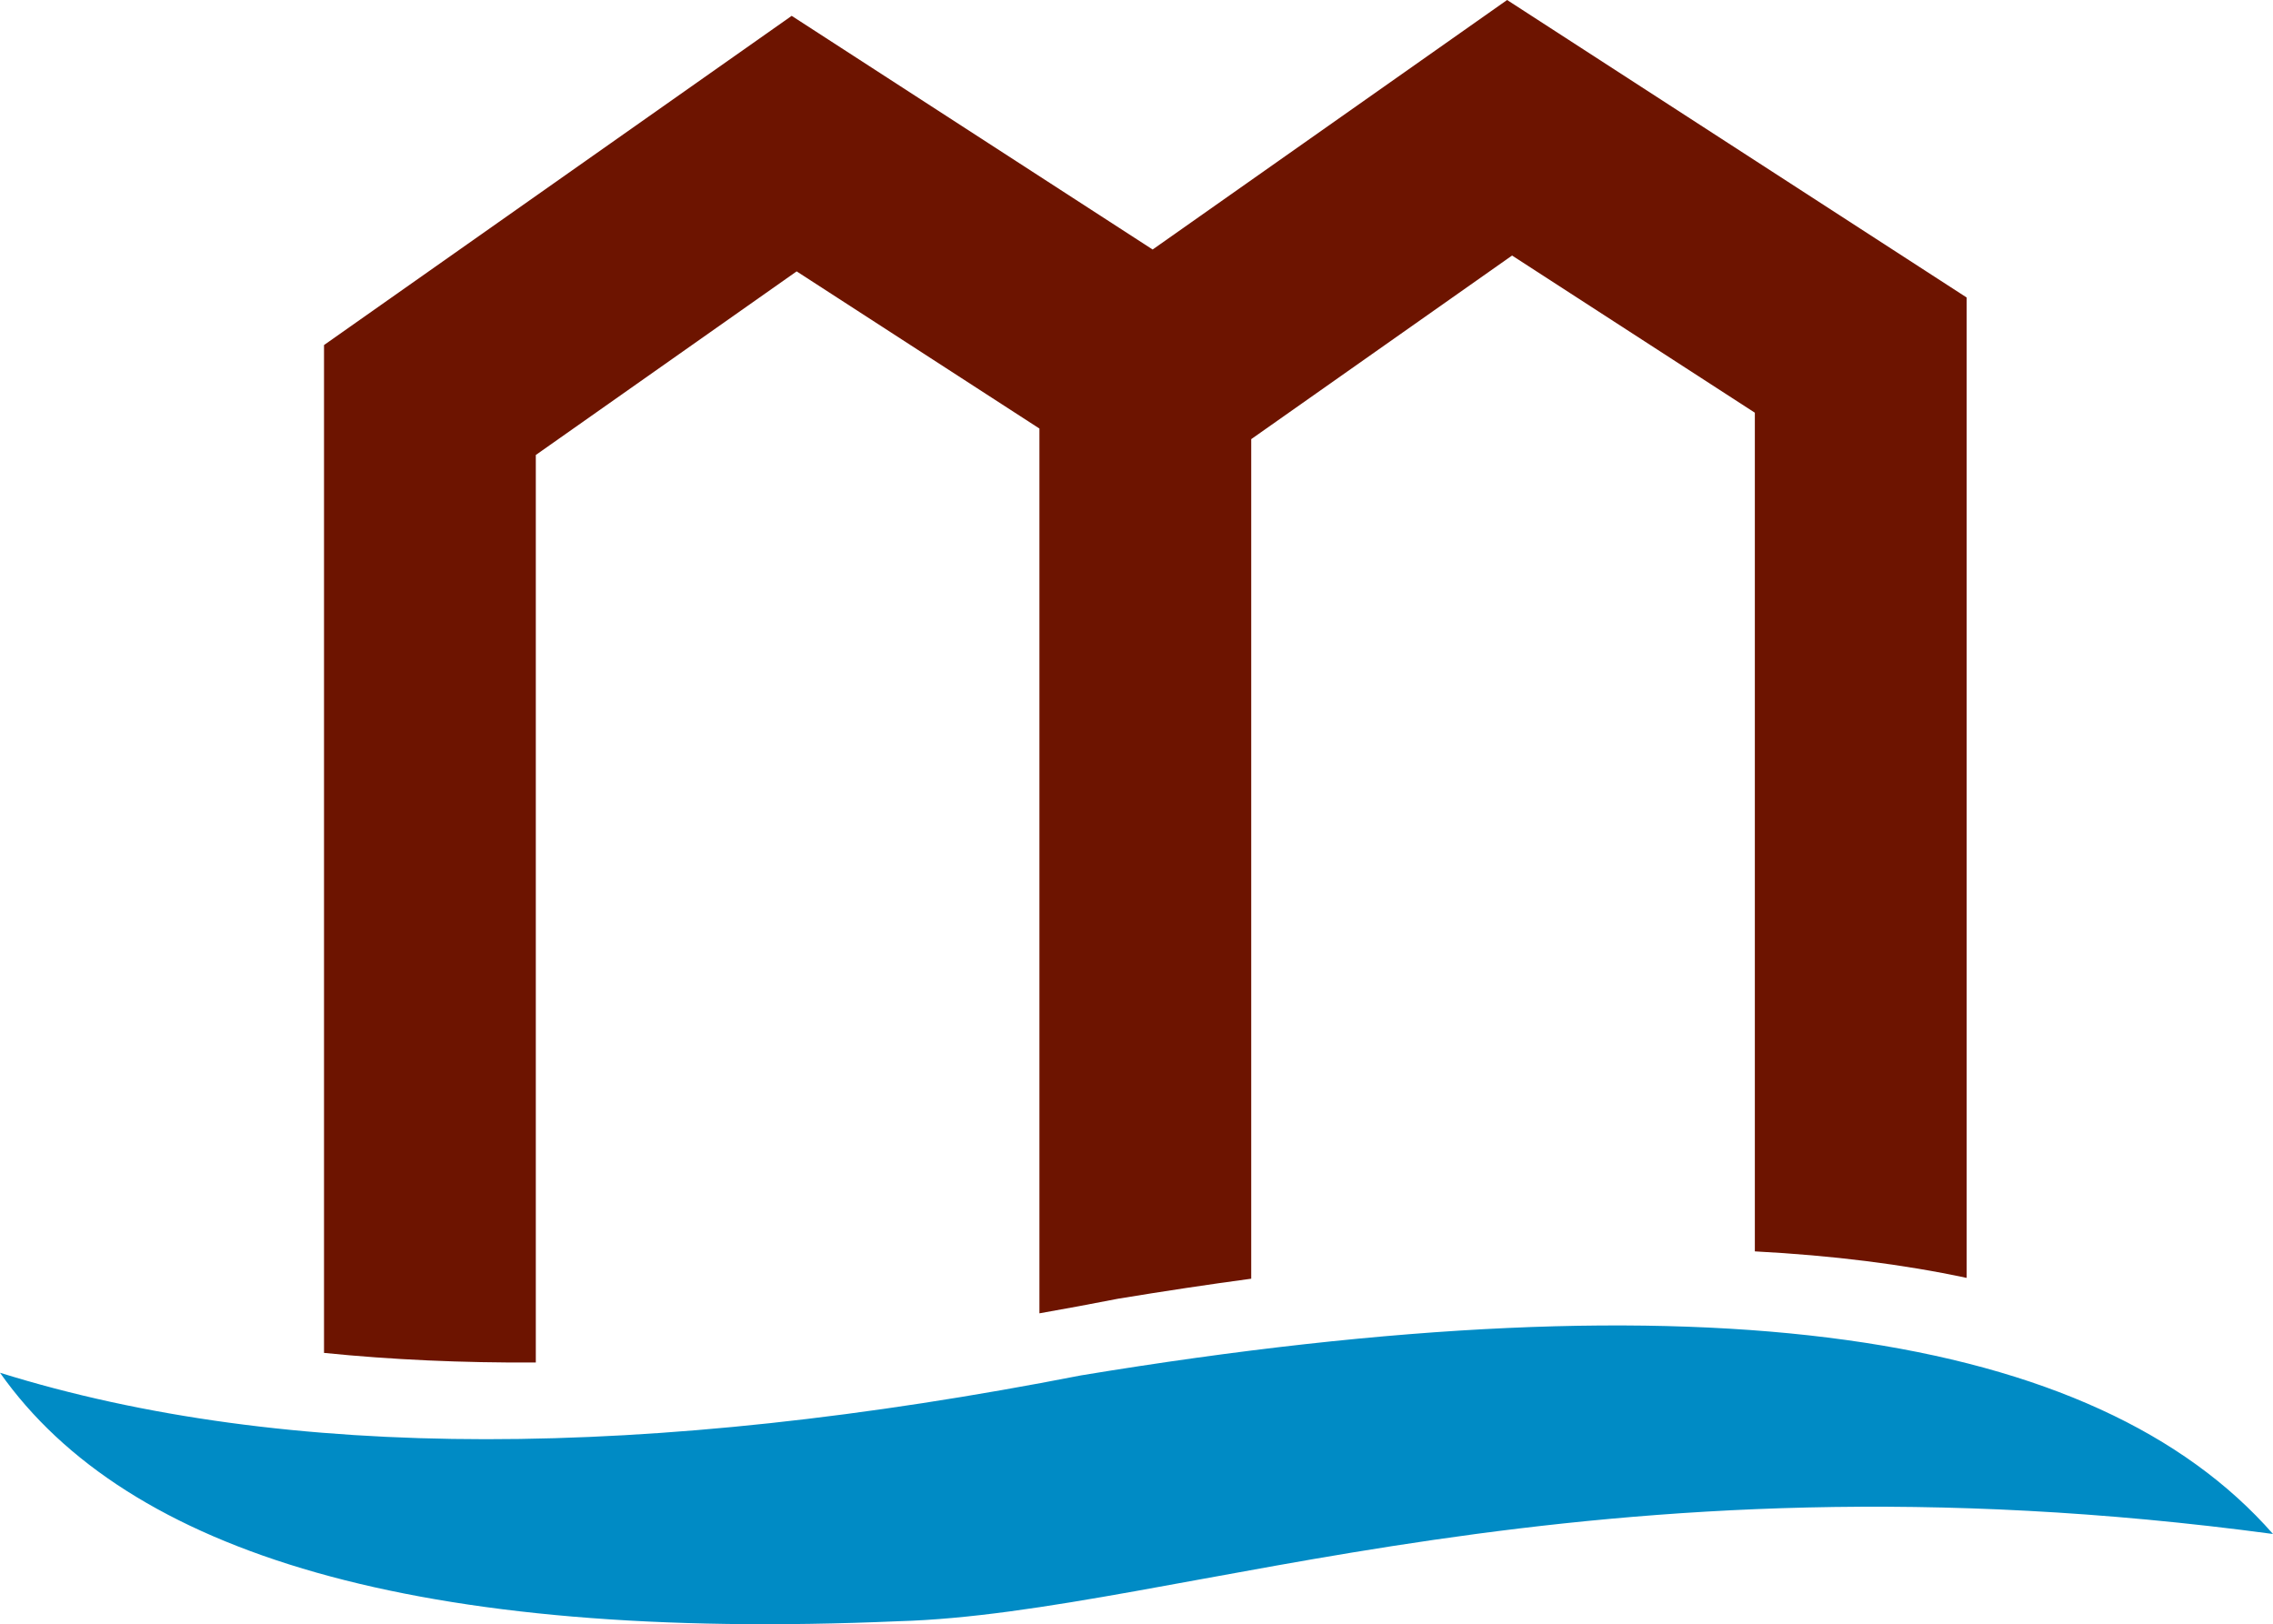 <?xml version="1.0" standalone="no"?>
<!DOCTYPE svg PUBLIC "-//W3C//DTD SVG 1.1//EN" "http://www.w3.org/Graphics/SVG/1.1/DTD/svg11.dtd">
<!--Generator: Xara Designer (www.xara.com), SVG filter version: 6.3.0.31-->
<svg fill="none" fill-rule="evenodd" stroke="black" stroke-width="0.501" stroke-linejoin="bevel" stroke-miterlimit="10" font-family="Times New Roman" font-size="16" style="font-variant-ligatures:none" xmlns:xlink="http://www.w3.org/1999/xlink" xmlns="http://www.w3.org/2000/svg" version="1.1" overflow="visible" width="411.313pt" height="293.881pt" viewBox="19.346 -371.941 411.313 293.881">
 <defs>
	</defs>
 <g id="Page background" transform="scale(1 -1)"/>
 <g id="MouseOff" transform="scale(1 -1)">
  <g id="Group" stroke="none">
   <path d="M 339.468,112.555 C 350.79,113.116 362.692,113.337 375.222,113.093 L 375.222,112.555 L 339.468,112.555 Z M 77.978,127.151 L 77.979,127.353 L 77.979,309.509 L 162.607,369.074 L 227.923,326.795 L 292.065,371.941 L 375.222,318.114 L 375.222,140.661 L 375.222,140.723 C 363.709,143.177 350.945,144.784 336.896,145.521 L 336.896,145.438 L 336.896,297.268 L 292.963,325.706 L 245.763,292.485 L 245.763,140.537 L 245.763,140.576 C 237.956,139.523 229.921,138.316 221.655,136.952 C 216.869,136.016 212.129,135.136 207.437,134.312 L 207.437,134.463 L 207.437,294.401 L 163.504,322.839 L 116.304,289.618 L 116.304,125.474 L 116.304,125.412 C 102.983,125.34 90.204,125.915 77.978,127.151 Z" fill="#6d1400" stroke-width="0.319" fill-rule="evenodd" marker-start="none" marker-end="none"/>
   <path d="M 19.346,123.56 C 71.126,107.419 136.781,107.797 214.959,123.082 C 328.727,141.858 398.622,130.936 430.659,94.386 C 306.309,111.125 232.655,80.038 181.958,78.603 C 94.758,74.825 42.403,90.863 19.346,123.56 Z" fill="#008bc5" stroke-linejoin="miter" marker-start="none" marker-end="none"/>
  </g>
 </g>
</svg>
